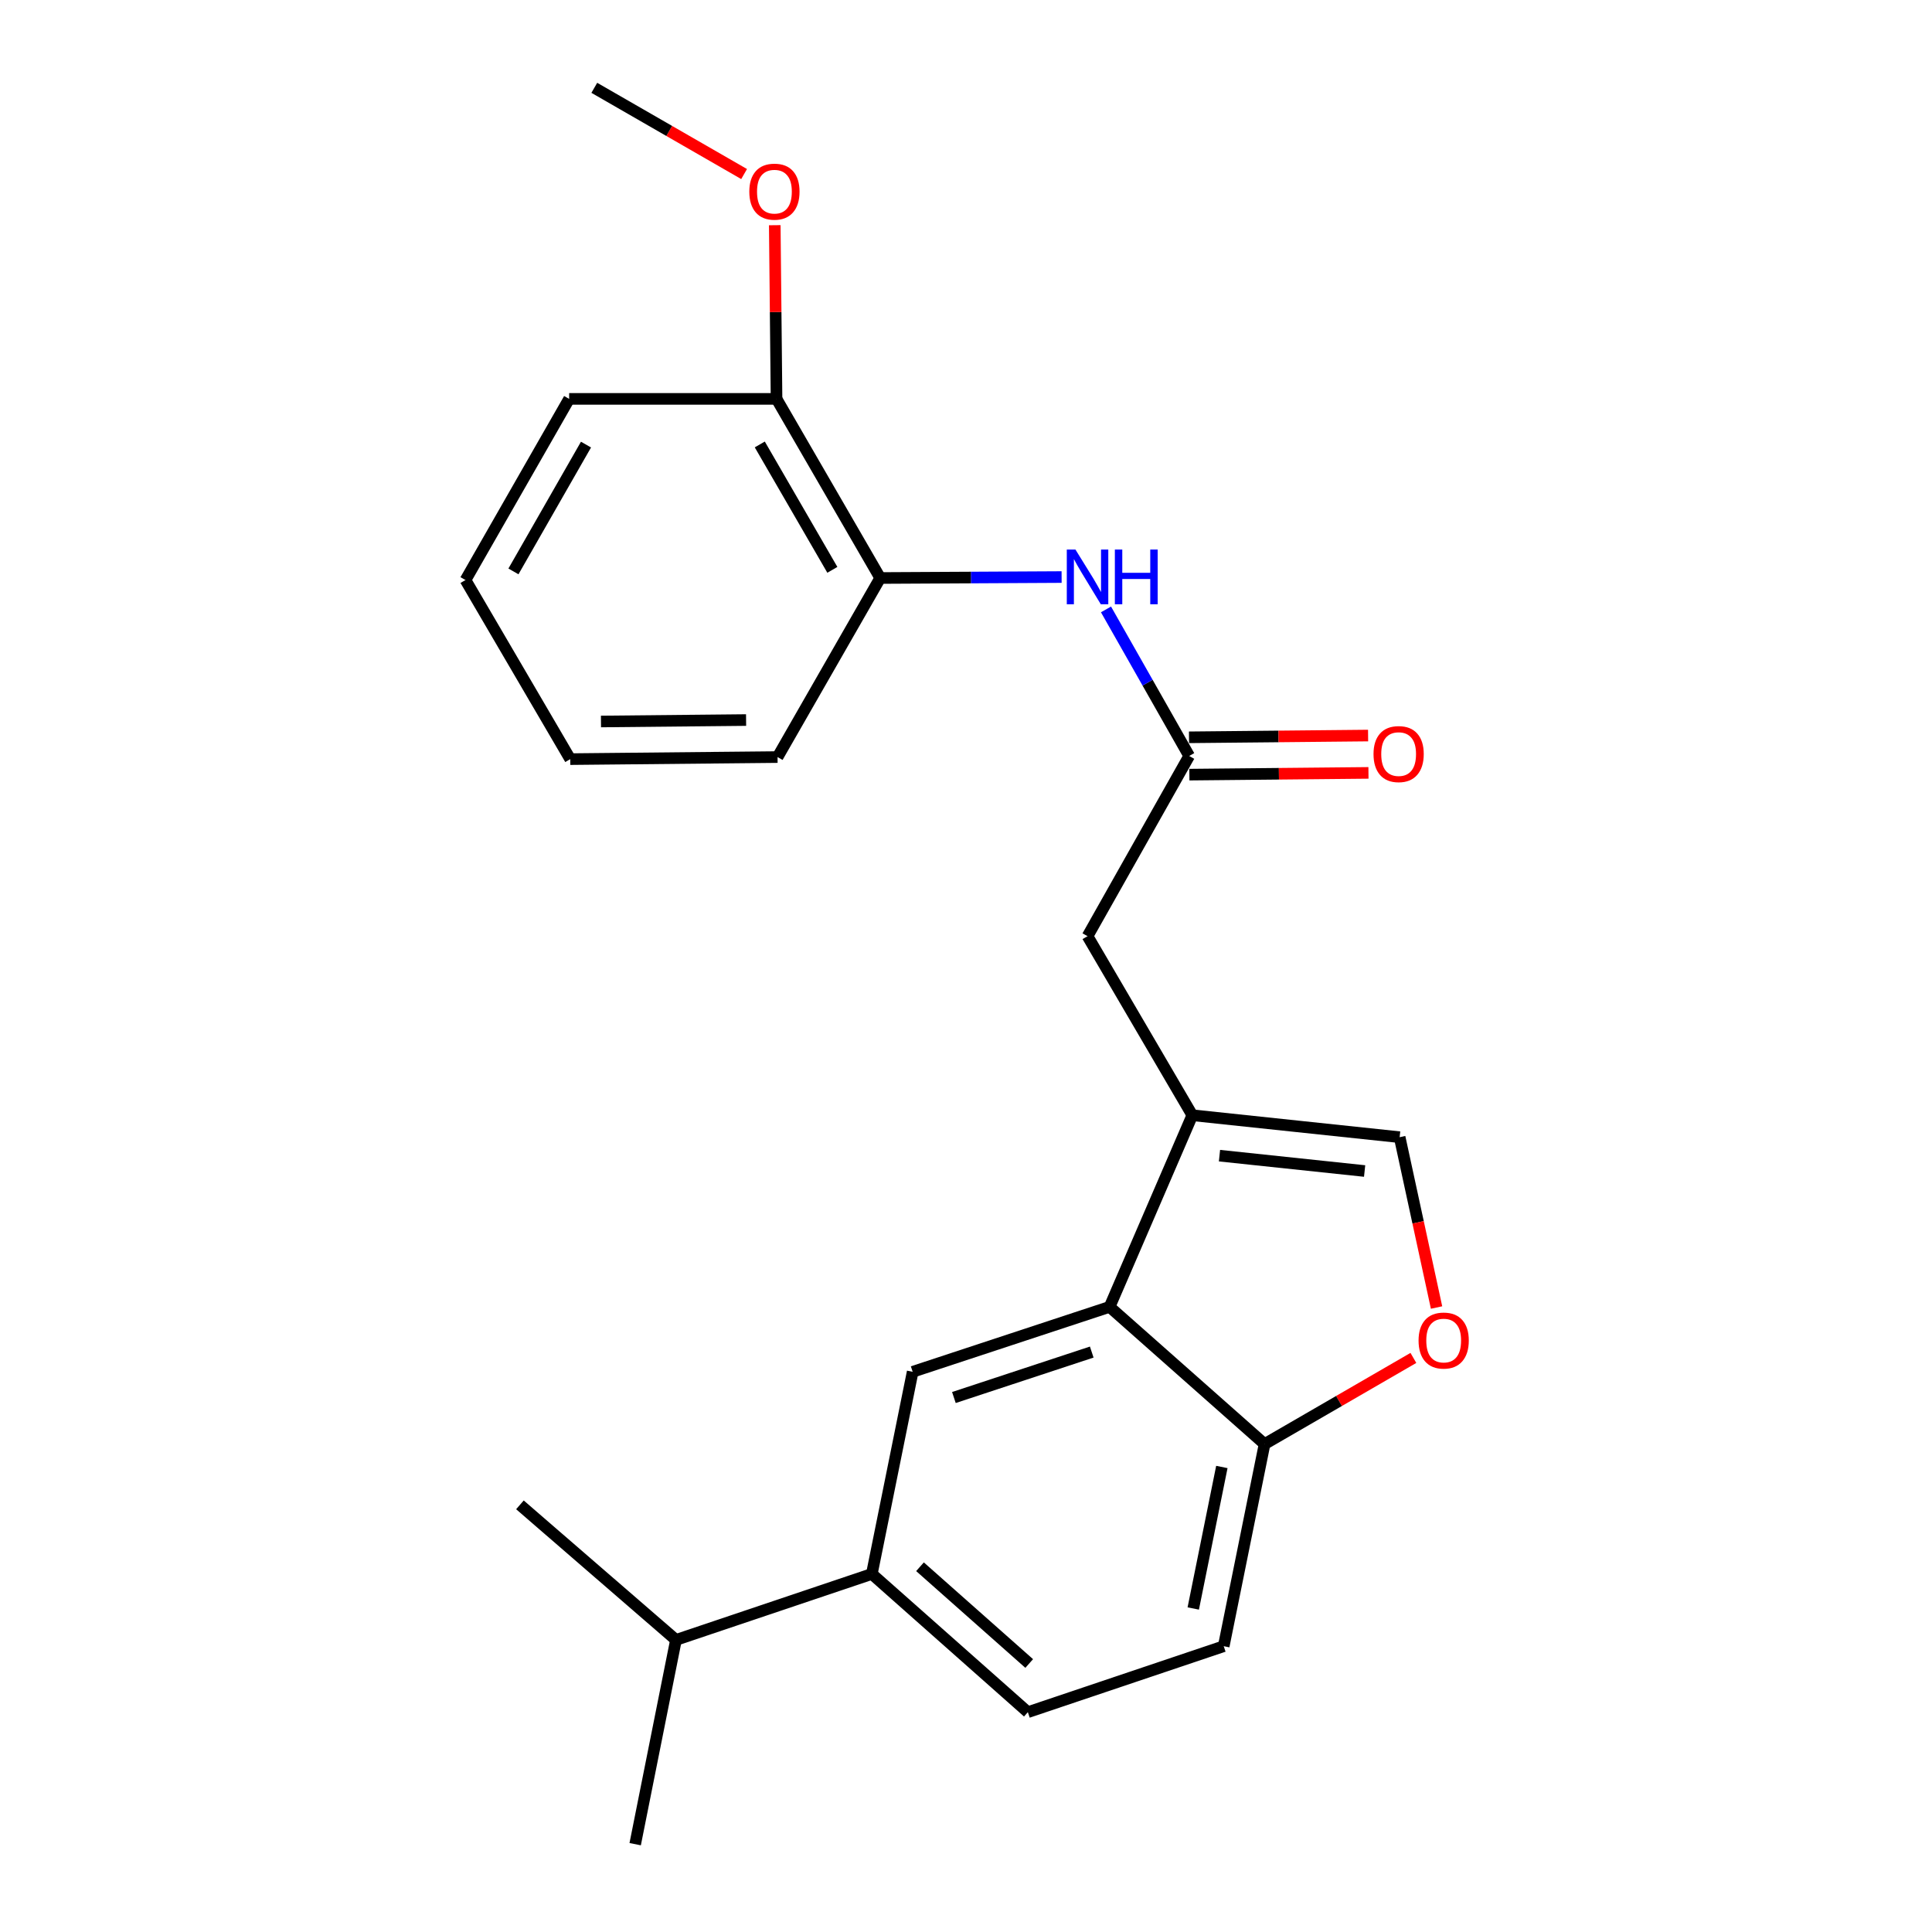 <?xml version='1.0' encoding='iso-8859-1'?>
<svg version='1.1' baseProfile='full'
              xmlns='http://www.w3.org/2000/svg'
                      xmlns:rdkit='http://www.rdkit.org/xml'
                      xmlns:xlink='http://www.w3.org/1999/xlink'
                  xml:space='preserve'
width='1000px' height='1000px' viewBox='0 0 1000 1000'>
<!-- END OF HEADER -->
<rect style='opacity:1.0;fill:#FFFFFF;stroke:none' width='1000' height='1000' x='0' y='0'> </rect>
<path class='bond-0' d='M 617.142,577.246 L 574.321,676.434' style='fill:none;fill-rule:evenodd;stroke:#000000;stroke-width:6px;stroke-linecap:butt;stroke-linejoin:miter;stroke-opacity:1' />
<path class='bond-1' d='M 617.142,577.246 L 724.455,588.603' style='fill:none;fill-rule:evenodd;stroke:#000000;stroke-width:6px;stroke-linecap:butt;stroke-linejoin:miter;stroke-opacity:1' />
<path class='bond-1' d='M 631.205,598.165 L 706.325,606.115' style='fill:none;fill-rule:evenodd;stroke:#000000;stroke-width:6px;stroke-linecap:butt;stroke-linejoin:miter;stroke-opacity:1' />
<path class='bond-8' d='M 617.142,577.246 L 562.91,484.564' style='fill:none;fill-rule:evenodd;stroke:#000000;stroke-width:6px;stroke-linecap:butt;stroke-linejoin:miter;stroke-opacity:1' />
<path class='bond-2' d='M 574.321,676.434 L 472.396,710.044' style='fill:none;fill-rule:evenodd;stroke:#000000;stroke-width:6px;stroke-linecap:butt;stroke-linejoin:miter;stroke-opacity:1' />
<path class='bond-2' d='M 565.084,699.826 L 493.736,723.353' style='fill:none;fill-rule:evenodd;stroke:#000000;stroke-width:6px;stroke-linecap:butt;stroke-linejoin:miter;stroke-opacity:1' />
<path class='bond-6' d='M 574.321,676.434 L 654.541,747.443' style='fill:none;fill-rule:evenodd;stroke:#000000;stroke-width:6px;stroke-linecap:butt;stroke-linejoin:miter;stroke-opacity:1' />
<path class='bond-3' d='M 724.455,588.603 L 734.007,632.687' style='fill:none;fill-rule:evenodd;stroke:#000000;stroke-width:6px;stroke-linecap:butt;stroke-linejoin:miter;stroke-opacity:1' />
<path class='bond-3' d='M 734.007,632.687 L 743.559,676.77' style='fill:none;fill-rule:evenodd;stroke:#FF0000;stroke-width:6px;stroke-linecap:butt;stroke-linejoin:miter;stroke-opacity:1' />
<path class='bond-7' d='M 472.396,710.044 L 451.26,814.674' style='fill:none;fill-rule:evenodd;stroke:#000000;stroke-width:6px;stroke-linecap:butt;stroke-linejoin:miter;stroke-opacity:1' />
<path class='bond-23' d='M 731.567,702.856 L 693.054,725.15' style='fill:none;fill-rule:evenodd;stroke:#FF0000;stroke-width:6px;stroke-linecap:butt;stroke-linejoin:miter;stroke-opacity:1' />
<path class='bond-23' d='M 693.054,725.15 L 654.541,747.443' style='fill:none;fill-rule:evenodd;stroke:#000000;stroke-width:6px;stroke-linecap:butt;stroke-linejoin:miter;stroke-opacity:1' />
<path class='bond-4' d='M 615.521,391.291 L 562.91,484.564' style='fill:none;fill-rule:evenodd;stroke:#000000;stroke-width:6px;stroke-linecap:butt;stroke-linejoin:miter;stroke-opacity:1' />
<path class='bond-5' d='M 615.521,391.291 L 593.991,353.362' style='fill:none;fill-rule:evenodd;stroke:#000000;stroke-width:6px;stroke-linecap:butt;stroke-linejoin:miter;stroke-opacity:1' />
<path class='bond-5' d='M 593.991,353.362 L 572.461,315.433' style='fill:none;fill-rule:evenodd;stroke:#0000FF;stroke-width:6px;stroke-linecap:butt;stroke-linejoin:miter;stroke-opacity:1' />
<path class='bond-10' d='M 615.615,400.951 L 661.964,400.497' style='fill:none;fill-rule:evenodd;stroke:#000000;stroke-width:6px;stroke-linecap:butt;stroke-linejoin:miter;stroke-opacity:1' />
<path class='bond-10' d='M 661.964,400.497 L 708.314,400.043' style='fill:none;fill-rule:evenodd;stroke:#FF0000;stroke-width:6px;stroke-linecap:butt;stroke-linejoin:miter;stroke-opacity:1' />
<path class='bond-10' d='M 615.426,381.63 L 661.775,381.176' style='fill:none;fill-rule:evenodd;stroke:#000000;stroke-width:6px;stroke-linecap:butt;stroke-linejoin:miter;stroke-opacity:1' />
<path class='bond-10' d='M 661.775,381.176 L 708.124,380.721' style='fill:none;fill-rule:evenodd;stroke:#FF0000;stroke-width:6px;stroke-linecap:butt;stroke-linejoin:miter;stroke-opacity:1' />
<path class='bond-9' d='M 549.487,298.68 L 502.542,298.928' style='fill:none;fill-rule:evenodd;stroke:#0000FF;stroke-width:6px;stroke-linecap:butt;stroke-linejoin:miter;stroke-opacity:1' />
<path class='bond-9' d='M 502.542,298.928 L 455.597,299.177' style='fill:none;fill-rule:evenodd;stroke:#000000;stroke-width:6px;stroke-linecap:butt;stroke-linejoin:miter;stroke-opacity:1' />
<path class='bond-13' d='M 654.541,747.443 L 633.394,852.073' style='fill:none;fill-rule:evenodd;stroke:#000000;stroke-width:6px;stroke-linecap:butt;stroke-linejoin:miter;stroke-opacity:1' />
<path class='bond-13' d='M 632.429,759.31 L 617.626,832.551' style='fill:none;fill-rule:evenodd;stroke:#000000;stroke-width:6px;stroke-linecap:butt;stroke-linejoin:miter;stroke-opacity:1' />
<path class='bond-14' d='M 451.26,814.674 L 349.882,848.82' style='fill:none;fill-rule:evenodd;stroke:#000000;stroke-width:6px;stroke-linecap:butt;stroke-linejoin:miter;stroke-opacity:1' />
<path class='bond-24' d='M 451.26,814.674 L 532.016,886.22' style='fill:none;fill-rule:evenodd;stroke:#000000;stroke-width:6px;stroke-linecap:butt;stroke-linejoin:miter;stroke-opacity:1' />
<path class='bond-24' d='M 476.187,810.943 L 532.716,861.025' style='fill:none;fill-rule:evenodd;stroke:#000000;stroke-width:6px;stroke-linecap:butt;stroke-linejoin:miter;stroke-opacity:1' />
<path class='bond-12' d='M 455.597,299.177 L 401.934,206.463' style='fill:none;fill-rule:evenodd;stroke:#000000;stroke-width:6px;stroke-linecap:butt;stroke-linejoin:miter;stroke-opacity:1' />
<path class='bond-12' d='M 430.824,294.949 L 393.261,230.049' style='fill:none;fill-rule:evenodd;stroke:#000000;stroke-width:6px;stroke-linecap:butt;stroke-linejoin:miter;stroke-opacity:1' />
<path class='bond-16' d='M 455.597,299.177 L 402.46,391.86' style='fill:none;fill-rule:evenodd;stroke:#000000;stroke-width:6px;stroke-linecap:butt;stroke-linejoin:miter;stroke-opacity:1' />
<path class='bond-11' d='M 532.016,886.22 L 633.394,852.073' style='fill:none;fill-rule:evenodd;stroke:#000000;stroke-width:6px;stroke-linecap:butt;stroke-linejoin:miter;stroke-opacity:1' />
<path class='bond-15' d='M 401.934,206.463 L 401.476,161.512' style='fill:none;fill-rule:evenodd;stroke:#000000;stroke-width:6px;stroke-linecap:butt;stroke-linejoin:miter;stroke-opacity:1' />
<path class='bond-15' d='M 401.476,161.512 L 401.017,116.561' style='fill:none;fill-rule:evenodd;stroke:#FF0000;stroke-width:6px;stroke-linecap:butt;stroke-linejoin:miter;stroke-opacity:1' />
<path class='bond-17' d='M 401.934,206.463 L 294.589,206.463' style='fill:none;fill-rule:evenodd;stroke:#000000;stroke-width:6px;stroke-linecap:butt;stroke-linejoin:miter;stroke-opacity:1' />
<path class='bond-18' d='M 349.882,848.82 L 269.115,778.906' style='fill:none;fill-rule:evenodd;stroke:#000000;stroke-width:6px;stroke-linecap:butt;stroke-linejoin:miter;stroke-opacity:1' />
<path class='bond-19' d='M 349.882,848.82 L 328.767,954.545' style='fill:none;fill-rule:evenodd;stroke:#000000;stroke-width:6px;stroke-linecap:butt;stroke-linejoin:miter;stroke-opacity:1' />
<path class='bond-20' d='M 385.15,90.086 L 346.38,67.77' style='fill:none;fill-rule:evenodd;stroke:#FF0000;stroke-width:6px;stroke-linecap:butt;stroke-linejoin:miter;stroke-opacity:1' />
<path class='bond-20' d='M 346.38,67.77 L 307.61,45.455' style='fill:none;fill-rule:evenodd;stroke:#000000;stroke-width:6px;stroke-linecap:butt;stroke-linejoin:miter;stroke-opacity:1' />
<path class='bond-21' d='M 402.46,391.86 L 295.157,392.922' style='fill:none;fill-rule:evenodd;stroke:#000000;stroke-width:6px;stroke-linecap:butt;stroke-linejoin:miter;stroke-opacity:1' />
<path class='bond-21' d='M 386.174,372.698 L 311.062,373.442' style='fill:none;fill-rule:evenodd;stroke:#000000;stroke-width:6px;stroke-linecap:butt;stroke-linejoin:miter;stroke-opacity:1' />
<path class='bond-25' d='M 294.589,206.463 L 240.937,300.229' style='fill:none;fill-rule:evenodd;stroke:#000000;stroke-width:6px;stroke-linecap:butt;stroke-linejoin:miter;stroke-opacity:1' />
<path class='bond-25' d='M 303.312,230.124 L 265.756,295.76' style='fill:none;fill-rule:evenodd;stroke:#000000;stroke-width:6px;stroke-linecap:butt;stroke-linejoin:miter;stroke-opacity:1' />
<path class='bond-22' d='M 295.157,392.922 L 240.937,300.229' style='fill:none;fill-rule:evenodd;stroke:#000000;stroke-width:6px;stroke-linecap:butt;stroke-linejoin:miter;stroke-opacity:1' />
<path  class='atom-4' d='M 734.245 693.861
Q 734.245 687.061, 737.605 683.261
Q 740.965 679.461, 747.245 679.461
Q 753.525 679.461, 756.885 683.261
Q 760.245 687.061, 760.245 693.861
Q 760.245 700.741, 756.845 704.661
Q 753.445 708.541, 747.245 708.541
Q 741.005 708.541, 737.605 704.661
Q 734.245 700.781, 734.245 693.861
M 747.245 705.341
Q 751.565 705.341, 753.885 702.461
Q 756.245 699.541, 756.245 693.861
Q 756.245 688.301, 753.885 685.501
Q 751.565 682.661, 747.245 682.661
Q 742.925 682.661, 740.565 685.461
Q 738.245 688.261, 738.245 693.861
Q 738.245 699.581, 740.565 702.461
Q 742.925 705.341, 747.245 705.341
' fill='#FF0000'/>
<path  class='atom-6' d='M 556.65 284.448
L 565.93 299.448
Q 566.85 300.928, 568.33 303.608
Q 569.81 306.288, 569.89 306.448
L 569.89 284.448
L 573.65 284.448
L 573.65 312.768
L 569.77 312.768
L 559.81 296.368
Q 558.65 294.448, 557.41 292.248
Q 556.21 290.048, 555.85 289.368
L 555.85 312.768
L 552.17 312.768
L 552.17 284.448
L 556.65 284.448
' fill='#0000FF'/>
<path  class='atom-6' d='M 577.05 284.448
L 580.89 284.448
L 580.89 296.488
L 595.37 296.488
L 595.37 284.448
L 599.21 284.448
L 599.21 312.768
L 595.37 312.768
L 595.37 299.688
L 580.89 299.688
L 580.89 312.768
L 577.05 312.768
L 577.05 284.448
' fill='#0000FF'/>
<path  class='atom-11' d='M 710.929 390.308
Q 710.929 383.508, 714.289 379.708
Q 717.649 375.908, 723.929 375.908
Q 730.209 375.908, 733.569 379.708
Q 736.929 383.508, 736.929 390.308
Q 736.929 397.188, 733.529 401.108
Q 730.129 404.988, 723.929 404.988
Q 717.689 404.988, 714.289 401.108
Q 710.929 397.228, 710.929 390.308
M 723.929 401.788
Q 728.249 401.788, 730.569 398.908
Q 732.929 395.988, 732.929 390.308
Q 732.929 384.748, 730.569 381.948
Q 728.249 379.108, 723.929 379.108
Q 719.609 379.108, 717.249 381.908
Q 714.929 384.708, 714.929 390.308
Q 714.929 396.028, 717.249 398.908
Q 719.609 401.788, 723.929 401.788
' fill='#FF0000'/>
<path  class='atom-16' d='M 387.84 99.197
Q 387.84 92.397, 391.2 88.597
Q 394.56 84.797, 400.84 84.797
Q 407.12 84.797, 410.48 88.597
Q 413.84 92.397, 413.84 99.197
Q 413.84 106.077, 410.44 109.997
Q 407.04 113.877, 400.84 113.877
Q 394.6 113.877, 391.2 109.997
Q 387.84 106.117, 387.84 99.197
M 400.84 110.677
Q 405.16 110.677, 407.48 107.797
Q 409.84 104.877, 409.84 99.197
Q 409.84 93.637, 407.48 90.837
Q 405.16 87.997, 400.84 87.997
Q 396.52 87.997, 394.16 90.797
Q 391.84 93.597, 391.84 99.197
Q 391.84 104.917, 394.16 107.797
Q 396.52 110.677, 400.84 110.677
' fill='#FF0000'/>
</svg>
